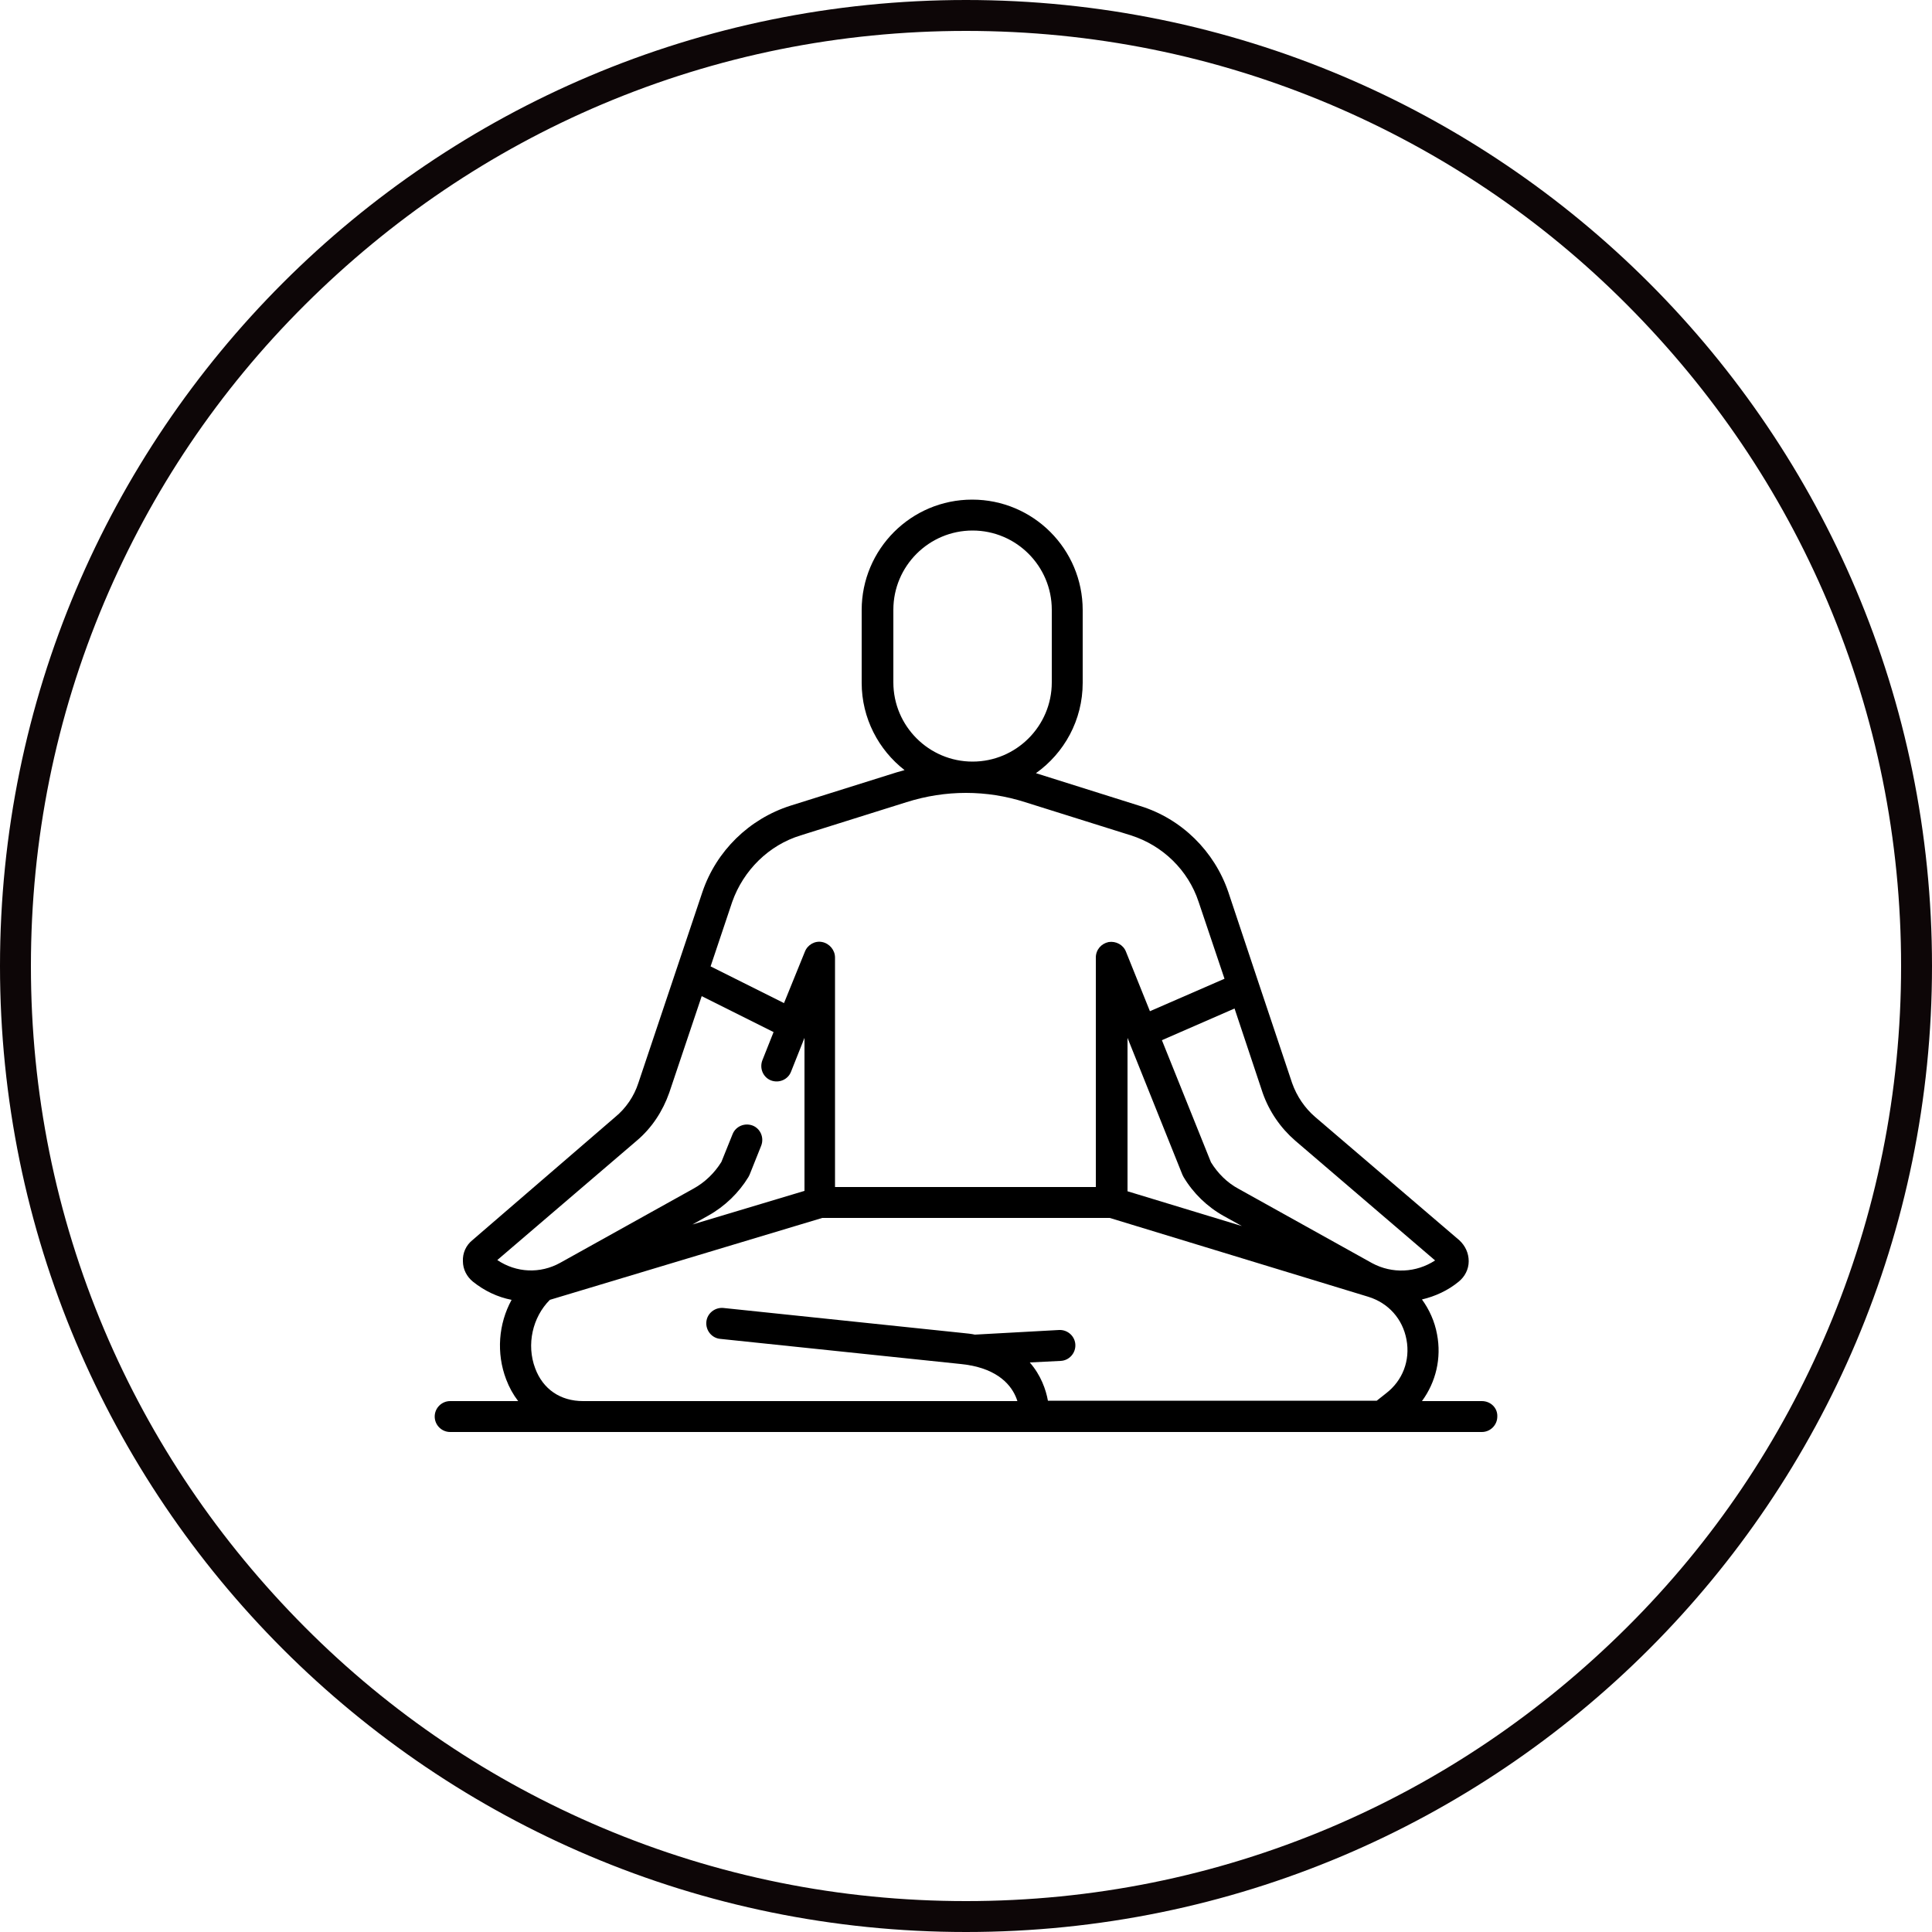 <?xml version="1.0" encoding="utf-8"?>
<!-- Generator: Adobe Illustrator 26.5.0, SVG Export Plug-In . SVG Version: 6.00 Build 0)  -->
<svg version="1.1" id="Capa_1" xmlns="http://www.w3.org/2000/svg" xmlns:xlink="http://www.w3.org/1999/xlink" x="0px" y="0px"
	 viewBox="0 0 500 500" style="enable-background:new 0 0 500 500;" xml:space="preserve">
<style type="text/css">
	.st0{fill:#0D0607;}
</style>
<g>
	<path class="st0" d="M250,8c32.7,0,64.4,6.4,94.2,19c28.8,12.2,54.7,29.6,76.9,51.9s39.7,48.1,51.9,76.9c12.6,29.8,19,61.5,19,94.2
		s-6.4,64.4-19,94.2c-12.2,28.8-29.6,54.7-51.9,76.9S373,460.8,344.2,473c-29.8,12.6-61.5,19-94.2,19s-64.4-6.4-94.2-19
		c-28.8-12.2-54.7-29.6-76.9-51.9S39.2,373,27,344.2C14.4,314.4,8,282.7,8,250s6.4-64.4,19-94.2c12.2-28.8,29.6-54.7,51.9-76.9
		S127,39.2,155.8,27C185.6,14.4,217.3,8,250,8 M250,0C111.9,0,0,111.9,0,250s111.9,250,250,250s250-111.9,250-250S388.1,0,250,0
		L250,0z"/>
</g>
<path d="M383.5,362.6H368c3.6-4.9,5.1-11.1,3.9-17.3c-0.6-3.3-2-6.4-3.9-9c3.4-0.8,6.7-2.3,9.5-4.6c1.6-1.3,2.6-3.2,2.6-5.3
	c0-2.1-0.9-4-2.4-5.4l-37.3-31.9c-2.7-2.3-4.8-5.4-6-8.8l-8.7-26c0,0,0,0,0,0l-7.8-23.4c-3.6-10.6-12.1-19-22.8-22.3l-27-8.5
	c7.3-5.2,12.1-13.7,12.1-23.4v-18.8c0-15.8-12.8-28.6-28.6-28.6s-28.6,12.8-28.6,28.6v18.8c0,9.2,4.4,17.4,11.1,22.6
	c-0.7,0.2-1.4,0.4-2.1,0.6l-27.4,8.6c-10.7,3.4-19.2,11.7-22.8,22.3l-16.6,49.5c-1.1,3.4-3.2,6.5-6,8.8L122.2,321
	c-1.6,1.3-2.5,3.3-2.4,5.4c0,2.1,1,4,2.6,5.3c3,2.4,6.4,4,10,4.7c-3.4,6.2-4,13.8-1.4,20.6c0.8,2.1,1.8,3.9,3.1,5.6h-17.6
	c-2.2,0-4,1.8-4,4c0,2.2,1.8,4,4,4h241.2h0h0h25.8c2.2,0,4-1.8,4-4C387.6,364.4,385.8,362.6,383.5,362.6z M291.8,268.6l14.2,35.4
	c0.1,0.2,0.2,0.4,0.3,0.6c2.5,4.2,6.1,7.7,10.4,10.1l4.7,2.6l-29.6-9V268.6z M335.2,295.2l36.2,31c-4.9,3.2-11.1,3.5-16.3,0.7
	l-34.5-19.2c-3-1.6-5.4-4-7.2-6.9l-12.7-31.6l18.8-8.2l7.3,21.9C328.5,287.7,331.4,291.9,335.2,295.2z M231.2,176.6v-18.8
	c0-11.3,9.2-20.5,20.5-20.5s20.5,9.2,20.5,20.5v18.8c0,11.3-9.2,20.5-20.5,20.5S231.2,187.9,231.2,176.6z M207.2,216.2l27.4-8.6
	c10.1-3.2,20.7-3.2,30.7,0l27.4,8.6c8.2,2.6,14.8,9,17.5,17.2l6.7,19.9l-19.3,8.4l-6.2-15.4c-0.7-1.8-2.6-2.8-4.5-2.5
	c-1.9,0.4-3.3,2-3.3,4v59.4h-67.5v-59.4c0-1.9-1.4-3.6-3.3-4c-1.9-0.4-3.8,0.7-4.5,2.5l-5.4,13.3l-19-9.5l5.6-16.7
	C192.4,225.2,199,218.7,207.2,216.2z M164.8,295.2c3.9-3.3,6.7-7.6,8.4-12.4l8.4-25l18.6,9.3l-2.9,7.3c-0.8,2.1,0.2,4.4,2.2,5.2
	c2.1,0.8,4.4-0.2,5.2-2.2l3.5-8.8v39.6l-29,8.7l4.1-2.3c4.3-2.4,7.9-5.9,10.4-10c0.1-0.2,0.2-0.4,0.3-0.6l3-7.5
	c0.8-2.1-0.2-4.4-2.2-5.2c-2.1-0.8-4.4,0.2-5.2,2.2l-2.9,7.2c-1.8,2.9-4.3,5.3-7.2,6.9l-34.5,19.2c-5.2,2.9-11.4,2.6-16.3-0.7
	L164.8,295.2z M150.9,362.6L150.9,362.6c-5.9,0-10.4-3.1-12.4-8.5c-2.3-6.1-0.7-13.2,3.8-17.7l70.5-21.2h74.4l66.9,20.4
	c5.2,1.6,8.9,5.7,9.9,11.1c1,5.4-1,10.6-5.3,13.9l-2.4,1.9h-85.1c-0.5-2.8-1.8-6.6-4.7-9.9l8-0.4c2.2-0.1,3.9-2,3.8-4.2
	c-0.1-2.2-2-3.9-4.2-3.8l-21.8,1.2c-0.9-0.2-1.9-0.3-2.9-0.4l-62.2-6.5c-2.2-0.2-4.2,1.4-4.4,3.6c-0.2,2.2,1.4,4.2,3.6,4.4l62.2,6.5
	c0.9,0.1,1.8,0.2,2.7,0.4c0,0,0,0,0.1,0c8,1.6,10.9,6,11.9,9.2H150.9z"/>
</svg>
